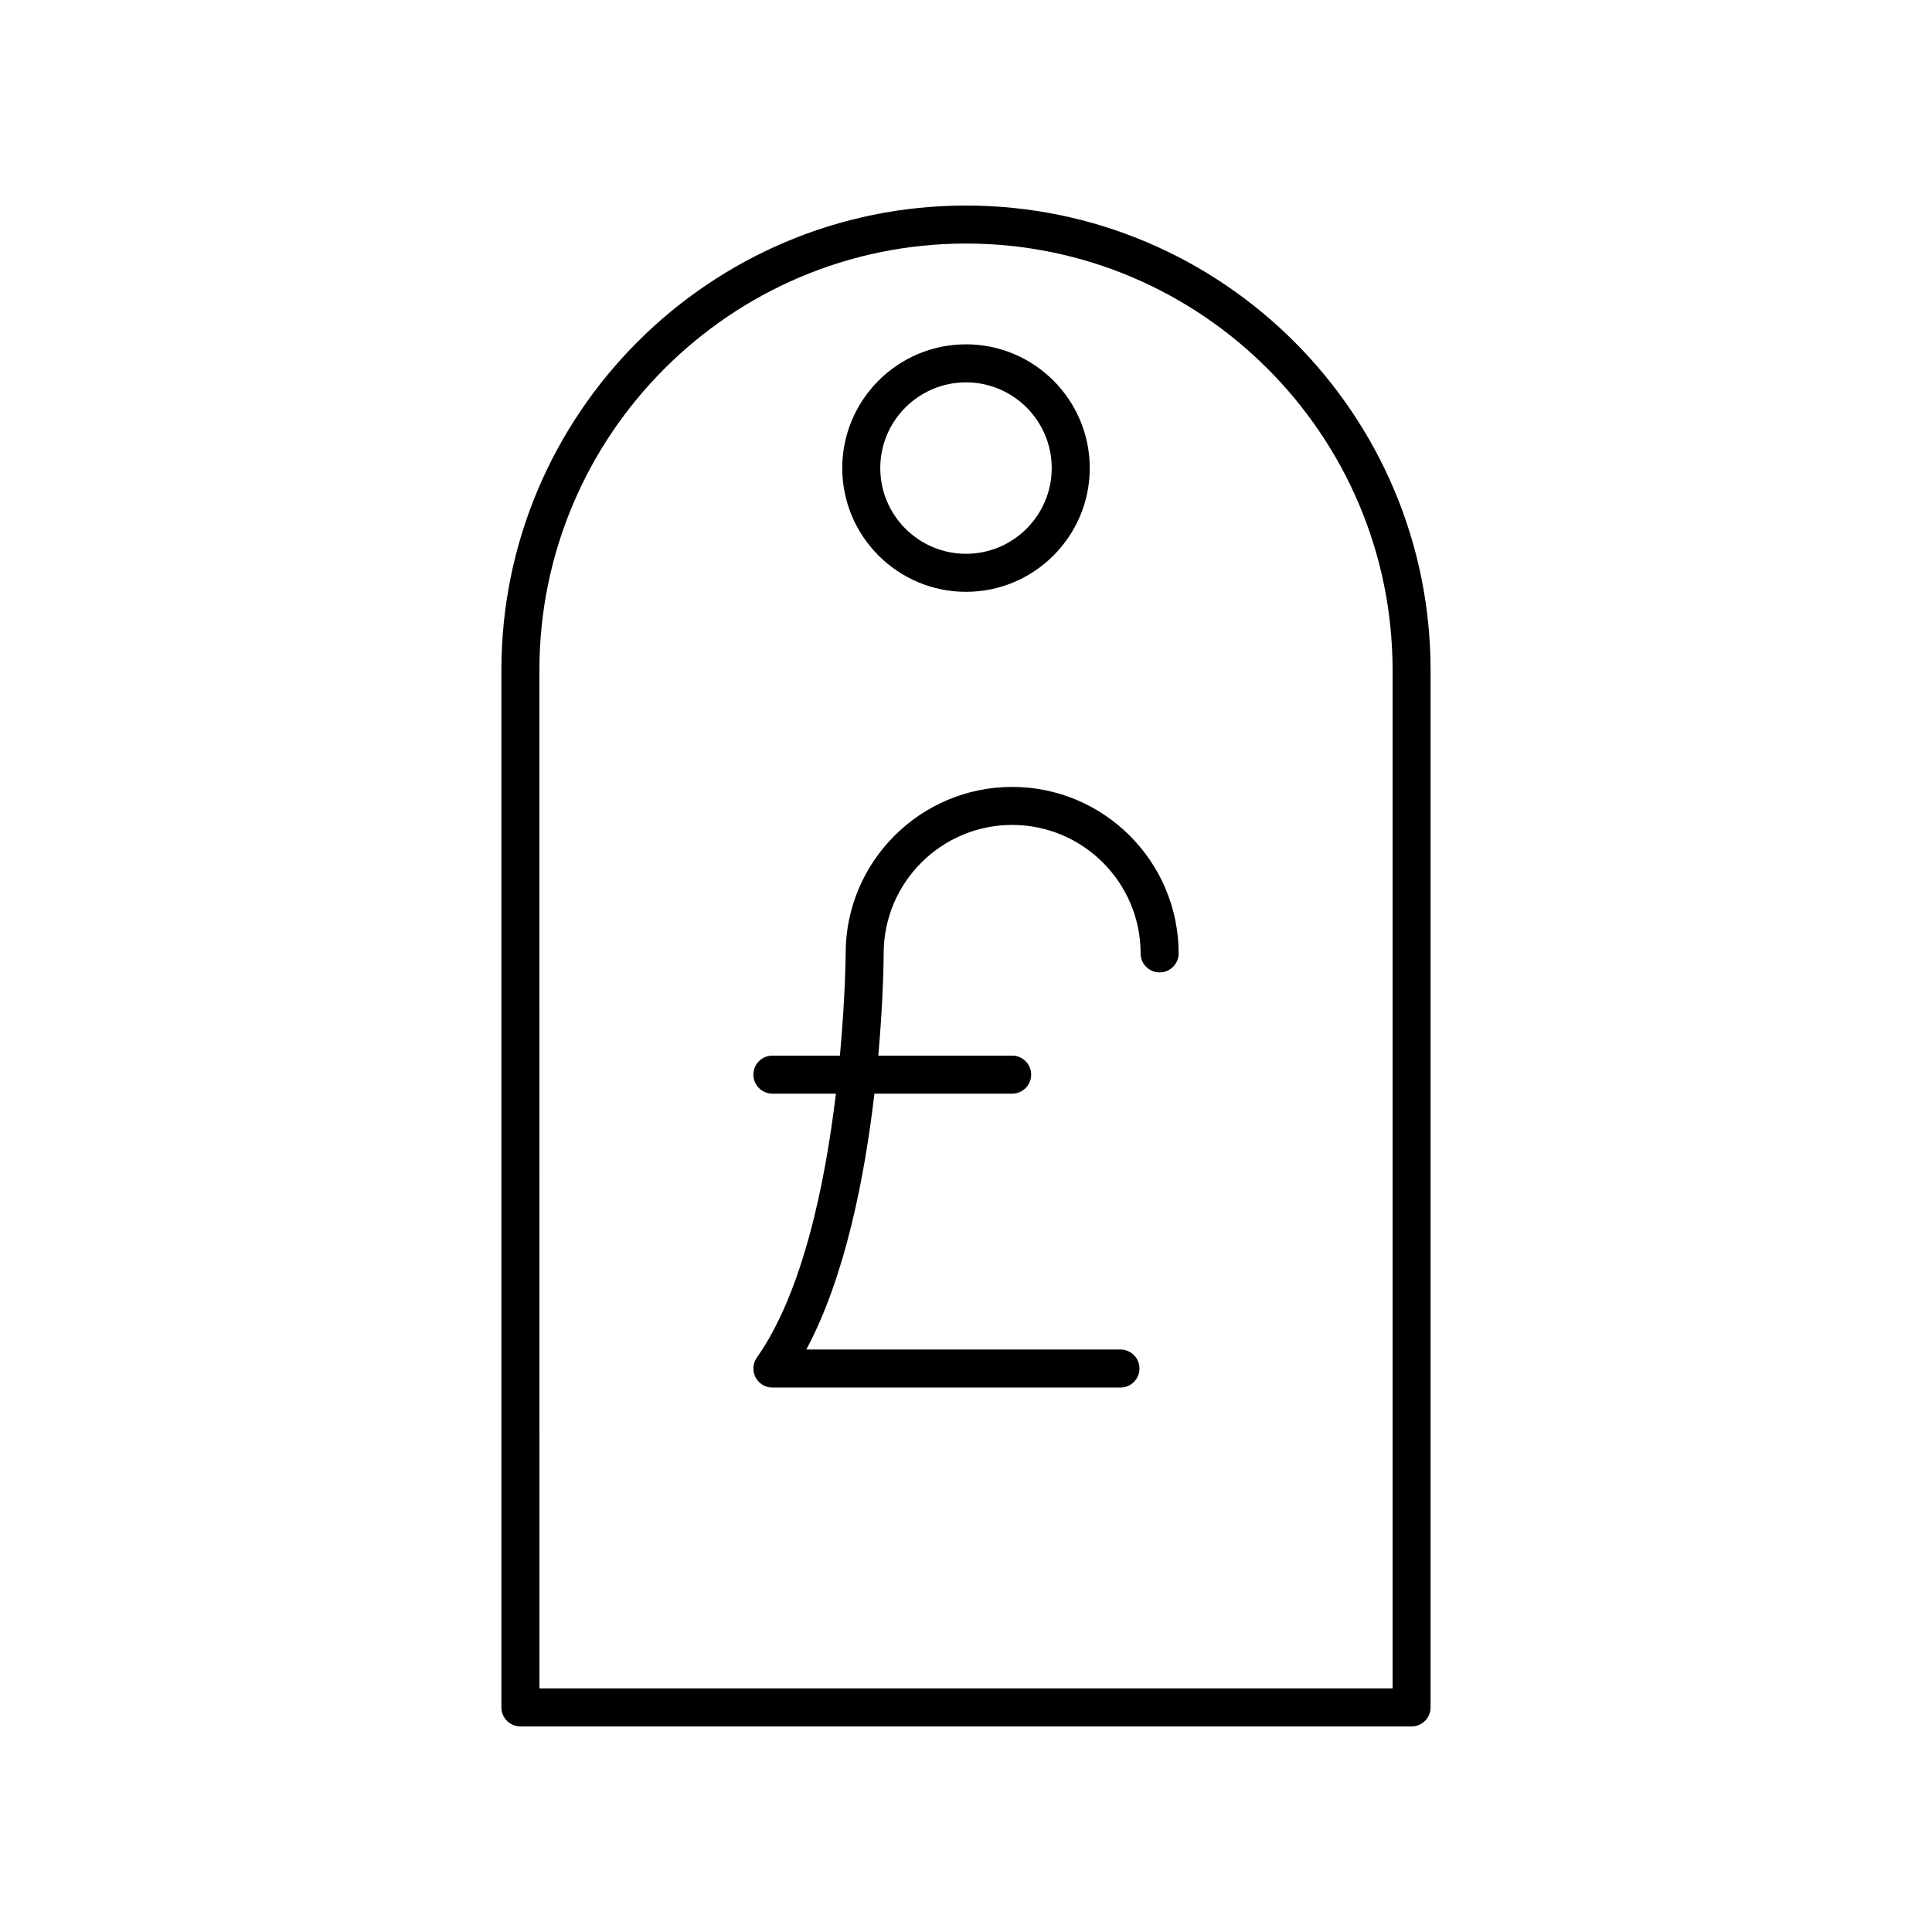 <?xml version="1.0" encoding="UTF-8"?>
<!-- Uploaded to: SVG Repo, www.svgrepo.com, Generator: SVG Repo Mixer Tools -->
<svg fill="#000000" width="800px" height="800px" version="1.1" viewBox="144 144 512 512" xmlns="http://www.w3.org/2000/svg">
 <g>
  <path d="m400 300.84c18.082 0 32.793-14.711 32.793-32.793 0-18.086-14.711-32.797-32.793-32.797s-32.793 14.711-32.793 32.793c-0.004 18.086 14.707 32.797 32.793 32.797zm0-55.512c12.527 0 22.719 10.191 22.719 22.719-0.004 12.523-10.195 22.715-22.719 22.715-12.527 0-22.719-10.191-22.719-22.719 0-12.523 10.191-22.715 22.719-22.715z"/>
  <path d="m281.91 601.52h236.17c2.781 0 5.039-2.254 5.039-5.039l-0.004-274.89c0-67.891-55.23-123.12-123.12-123.12-67.895 0-123.12 55.23-123.12 123.12v274.89c0 2.781 2.258 5.039 5.039 5.039zm5.039-279.93c0-62.332 50.711-113.05 113.05-113.05s113.05 50.715 113.05 113.05v269.85h-226.09z"/>
  <path d="m412.23 352.54c-24.328 0-44.121 19.793-44.121 44.102 0 0.285-0.086 11.547-1.523 27.109h-17.891c-2.781 0-5.039 2.254-5.039 5.039 0 2.781 2.254 5.039 5.039 5.039h16.828c-2.812 23.48-8.688 52.559-20.949 69.945-1.086 1.539-1.219 3.551-0.355 5.223 0.867 1.672 2.59 2.719 4.473 2.719h92.242c2.781 0 5.039-2.254 5.039-5.039 0-2.781-2.254-5.039-5.039-5.039h-83.254c10.402-19.402 15.52-46.148 18.047-67.809h36.504c2.781 0 5.039-2.254 5.039-5.039 0-2.781-2.254-5.039-5.039-5.039h-35.469c1.34-15.031 1.418-25.922 1.422-27.094 0-18.773 15.273-34.043 34.043-34.043 18.773 0 34.043 15.273 34.043 34.043 0 2.781 2.254 5.039 5.039 5.039 2.781 0 5.039-2.254 5.039-5.039 0-24.324-19.793-44.117-44.117-44.117z"/>
 </g>
</svg>